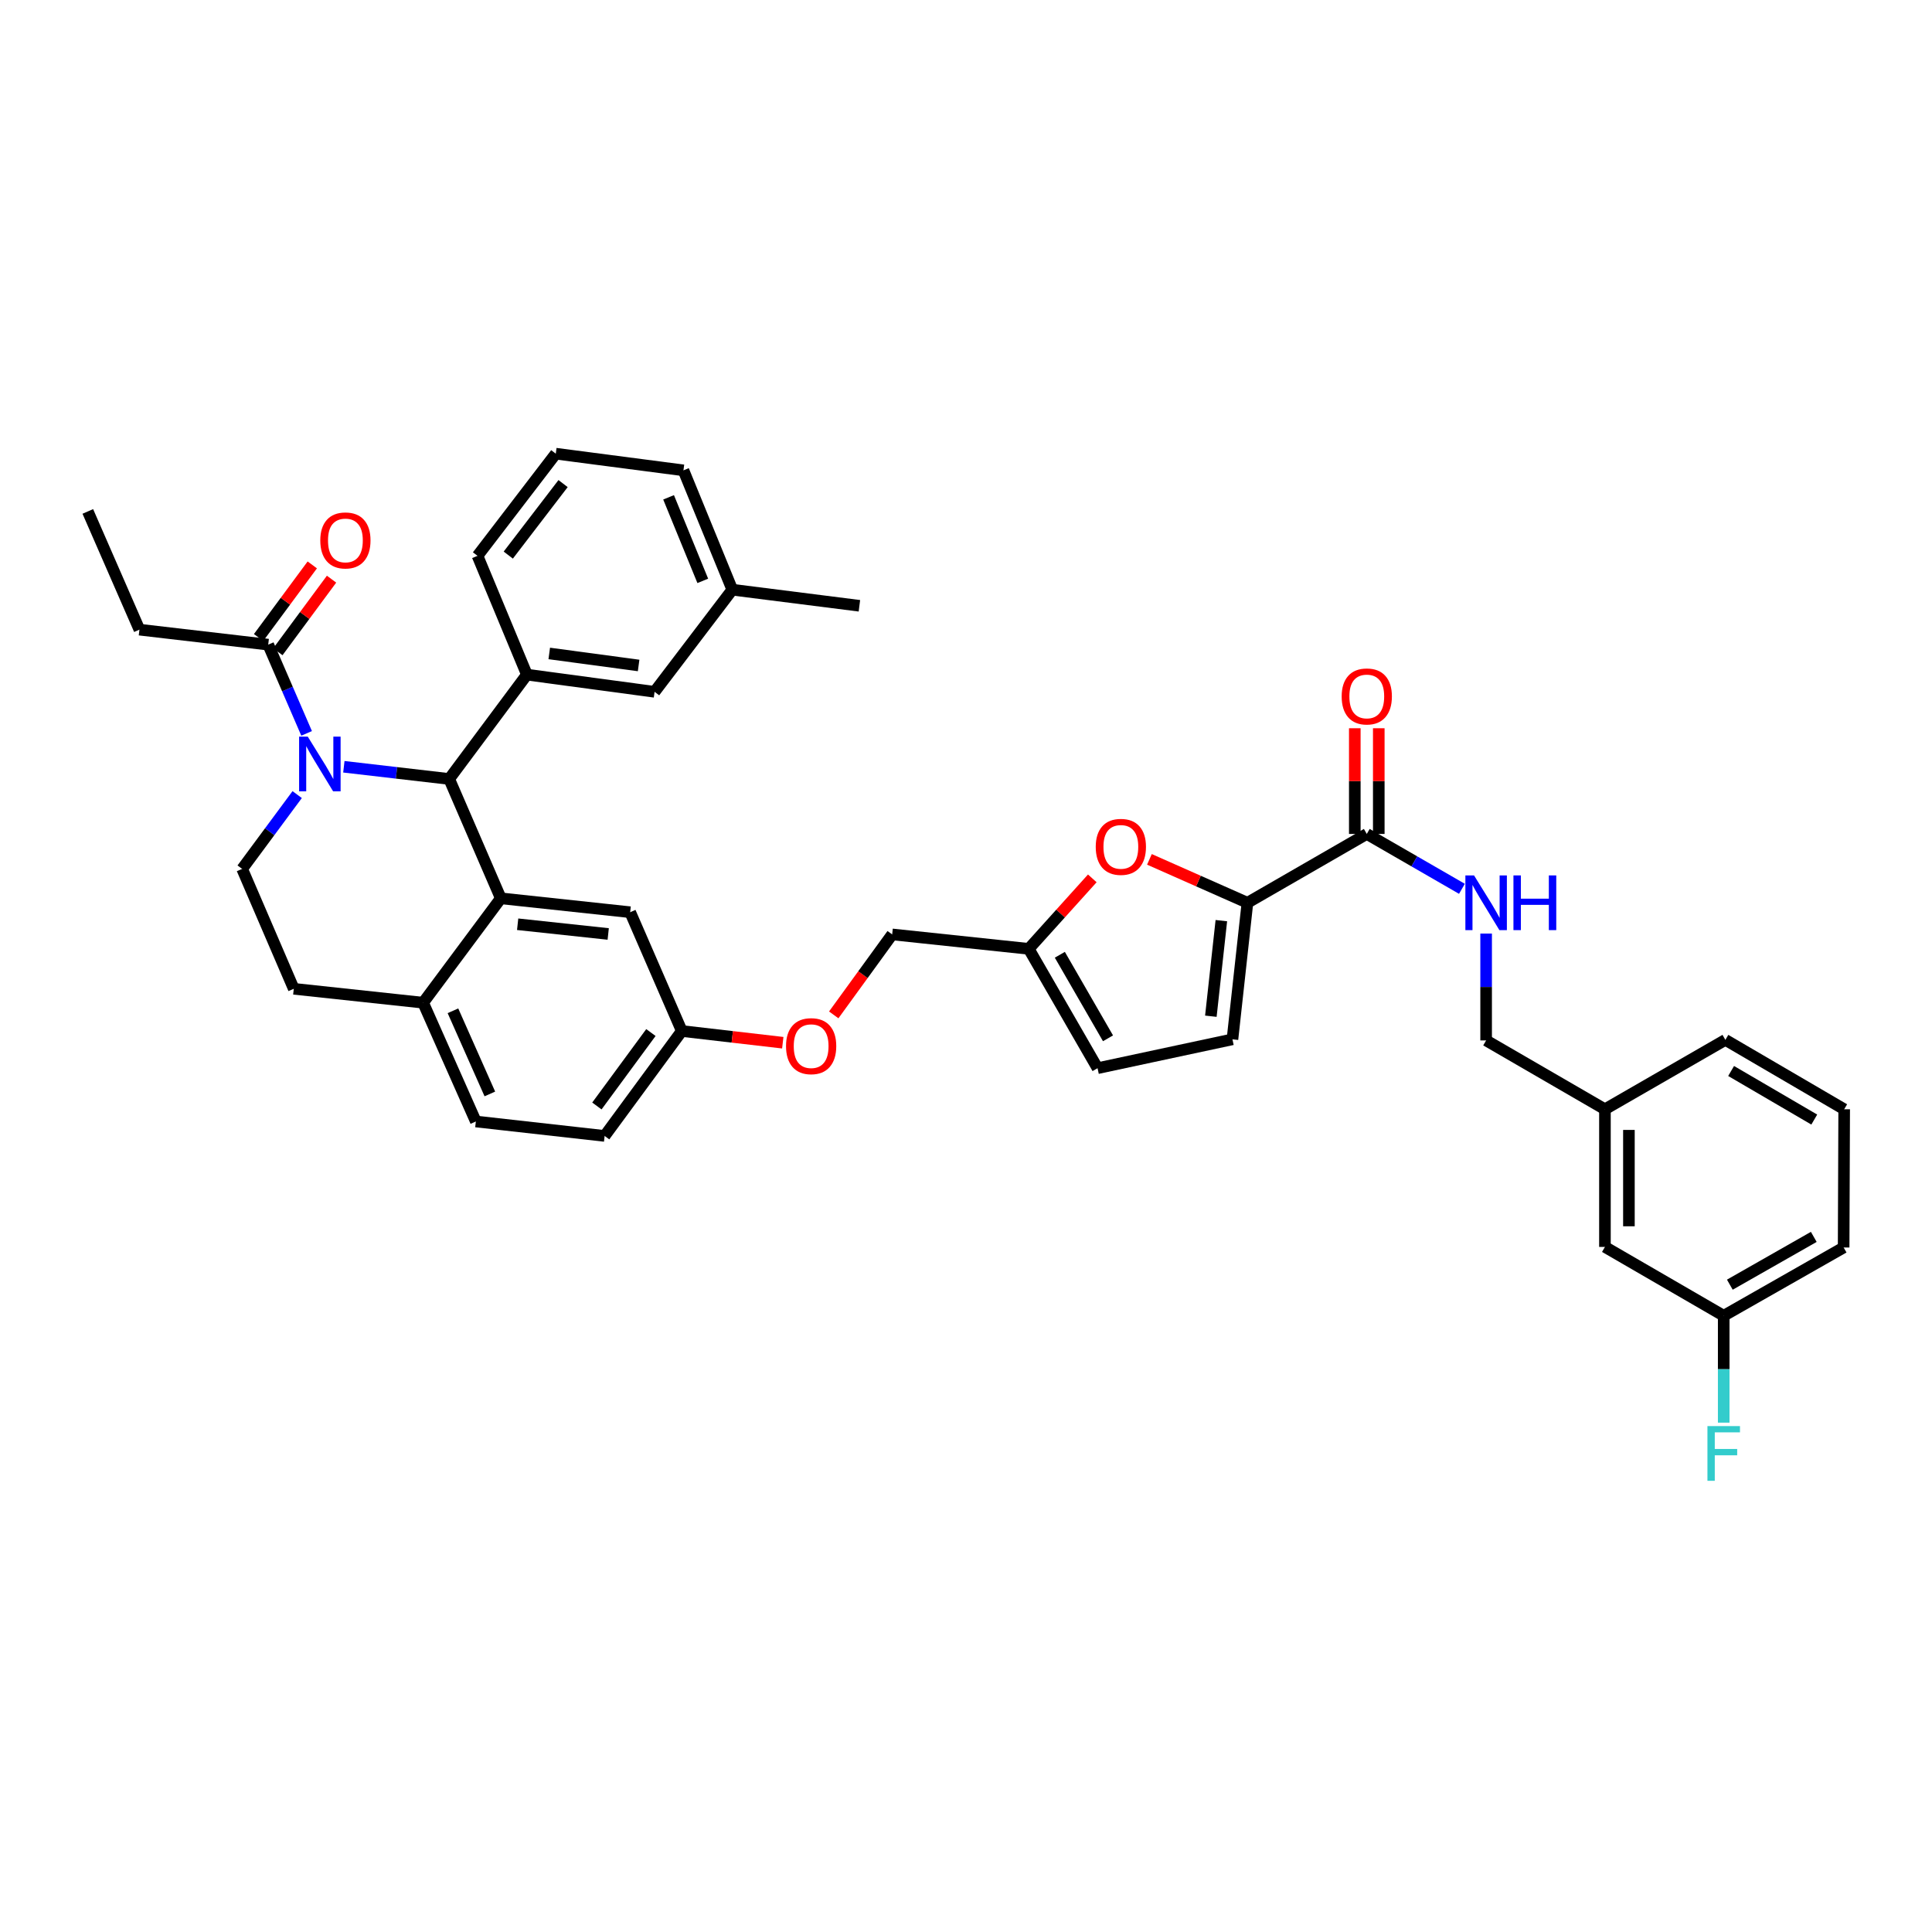 <?xml version='1.0' encoding='iso-8859-1'?>
<svg version='1.1' baseProfile='full'
              xmlns='http://www.w3.org/2000/svg'
                      xmlns:rdkit='http://www.rdkit.org/xml'
                      xmlns:xlink='http://www.w3.org/1999/xlink'
                  xml:space='preserve'
width='1000px' height='1000px' viewBox='0 0 1000 1000'>
<!-- END OF HEADER -->
<rect style='opacity:1.0;fill:#FFFFFF;stroke:none' width='1000' height='1000' x='0' y='0'> </rect>
<path class='bond-0' d='M 177.981,396.875 L 205.24,400.034' style='fill:none;fill-rule:evenodd;stroke:#0000FF;stroke-width:6px;stroke-linecap:butt;stroke-linejoin:miter;stroke-opacity:1' />
<path class='bond-0' d='M 205.24,400.034 L 232.499,403.192' style='fill:none;fill-rule:evenodd;stroke:#000000;stroke-width:6px;stroke-linecap:butt;stroke-linejoin:miter;stroke-opacity:1' />
<path class='bond-6' d='M 158.702,379.593 L 148.767,356.629' style='fill:none;fill-rule:evenodd;stroke:#0000FF;stroke-width:6px;stroke-linecap:butt;stroke-linejoin:miter;stroke-opacity:1' />
<path class='bond-6' d='M 148.767,356.629 L 138.832,333.664' style='fill:none;fill-rule:evenodd;stroke:#000000;stroke-width:6px;stroke-linecap:butt;stroke-linejoin:miter;stroke-opacity:1' />
<path class='bond-8' d='M 153.818,411.285 L 139.579,430.512' style='fill:none;fill-rule:evenodd;stroke:#0000FF;stroke-width:6px;stroke-linecap:butt;stroke-linejoin:miter;stroke-opacity:1' />
<path class='bond-8' d='M 139.579,430.512 L 125.339,449.74' style='fill:none;fill-rule:evenodd;stroke:#000000;stroke-width:6px;stroke-linecap:butt;stroke-linejoin:miter;stroke-opacity:1' />
<path class='bond-1' d='M 232.499,403.192 L 259.217,464.971' style='fill:none;fill-rule:evenodd;stroke:#000000;stroke-width:6px;stroke-linecap:butt;stroke-linejoin:miter;stroke-opacity:1' />
<path class='bond-3' d='M 232.499,403.192 L 272.724,349.192' style='fill:none;fill-rule:evenodd;stroke:#000000;stroke-width:6px;stroke-linecap:butt;stroke-linejoin:miter;stroke-opacity:1' />
<path class='bond-13' d='M 259.217,464.971 L 326.18,472.155' style='fill:none;fill-rule:evenodd;stroke:#000000;stroke-width:6px;stroke-linecap:butt;stroke-linejoin:miter;stroke-opacity:1' />
<path class='bond-13' d='M 267.937,478.388 L 314.811,483.417' style='fill:none;fill-rule:evenodd;stroke:#000000;stroke-width:6px;stroke-linecap:butt;stroke-linejoin:miter;stroke-opacity:1' />
<path class='bond-38' d='M 259.217,464.971 L 219.006,518.992' style='fill:none;fill-rule:evenodd;stroke:#000000;stroke-width:6px;stroke-linecap:butt;stroke-linejoin:miter;stroke-opacity:1' />
<path class='bond-2' d='M 645.668,467.273 L 620.306,456.039' style='fill:none;fill-rule:evenodd;stroke:#000000;stroke-width:6px;stroke-linecap:butt;stroke-linejoin:miter;stroke-opacity:1' />
<path class='bond-2' d='M 620.306,456.039 L 594.944,444.805' style='fill:none;fill-rule:evenodd;stroke:#FF0000;stroke-width:6px;stroke-linecap:butt;stroke-linejoin:miter;stroke-opacity:1' />
<path class='bond-5' d='M 645.668,467.273 L 707.446,431.648' style='fill:none;fill-rule:evenodd;stroke:#000000;stroke-width:6px;stroke-linecap:butt;stroke-linejoin:miter;stroke-opacity:1' />
<path class='bond-41' d='M 645.668,467.273 L 637.912,537.953' style='fill:none;fill-rule:evenodd;stroke:#000000;stroke-width:6px;stroke-linecap:butt;stroke-linejoin:miter;stroke-opacity:1' />
<path class='bond-41' d='M 632.168,476.521 L 626.738,525.997' style='fill:none;fill-rule:evenodd;stroke:#000000;stroke-width:6px;stroke-linecap:butt;stroke-linejoin:miter;stroke-opacity:1' />
<path class='bond-14' d='M 272.724,349.192 L 338.804,358.079' style='fill:none;fill-rule:evenodd;stroke:#000000;stroke-width:6px;stroke-linecap:butt;stroke-linejoin:miter;stroke-opacity:1' />
<path class='bond-14' d='M 284.29,338.225 L 330.547,344.446' style='fill:none;fill-rule:evenodd;stroke:#000000;stroke-width:6px;stroke-linecap:butt;stroke-linejoin:miter;stroke-opacity:1' />
<path class='bond-29' d='M 272.724,349.192 L 247.158,287.696' style='fill:none;fill-rule:evenodd;stroke:#000000;stroke-width:6px;stroke-linecap:butt;stroke-linejoin:miter;stroke-opacity:1' />
<path class='bond-4' d='M 565.373,454.642 L 548.924,472.882' style='fill:none;fill-rule:evenodd;stroke:#FF0000;stroke-width:6px;stroke-linecap:butt;stroke-linejoin:miter;stroke-opacity:1' />
<path class='bond-4' d='M 548.924,472.882 L 532.475,491.123' style='fill:none;fill-rule:evenodd;stroke:#000000;stroke-width:6px;stroke-linecap:butt;stroke-linejoin:miter;stroke-opacity:1' />
<path class='bond-11' d='M 707.446,431.648 L 732.071,445.849' style='fill:none;fill-rule:evenodd;stroke:#000000;stroke-width:6px;stroke-linecap:butt;stroke-linejoin:miter;stroke-opacity:1' />
<path class='bond-11' d='M 732.071,445.849 L 756.695,460.051' style='fill:none;fill-rule:evenodd;stroke:#0000FF;stroke-width:6px;stroke-linecap:butt;stroke-linejoin:miter;stroke-opacity:1' />
<path class='bond-15' d='M 713.652,431.648 L 713.652,404.292' style='fill:none;fill-rule:evenodd;stroke:#000000;stroke-width:6px;stroke-linecap:butt;stroke-linejoin:miter;stroke-opacity:1' />
<path class='bond-15' d='M 713.652,404.292 L 713.652,376.937' style='fill:none;fill-rule:evenodd;stroke:#FF0000;stroke-width:6px;stroke-linecap:butt;stroke-linejoin:miter;stroke-opacity:1' />
<path class='bond-15' d='M 701.241,431.648 L 701.241,404.292' style='fill:none;fill-rule:evenodd;stroke:#000000;stroke-width:6px;stroke-linecap:butt;stroke-linejoin:miter;stroke-opacity:1' />
<path class='bond-15' d='M 701.241,404.292 L 701.241,376.937' style='fill:none;fill-rule:evenodd;stroke:#FF0000;stroke-width:6px;stroke-linecap:butt;stroke-linejoin:miter;stroke-opacity:1' />
<path class='bond-17' d='M 143.821,337.354 L 157.717,318.563' style='fill:none;fill-rule:evenodd;stroke:#000000;stroke-width:6px;stroke-linecap:butt;stroke-linejoin:miter;stroke-opacity:1' />
<path class='bond-17' d='M 157.717,318.563 L 171.613,299.772' style='fill:none;fill-rule:evenodd;stroke:#FF0000;stroke-width:6px;stroke-linecap:butt;stroke-linejoin:miter;stroke-opacity:1' />
<path class='bond-17' d='M 133.843,329.975 L 147.739,311.184' style='fill:none;fill-rule:evenodd;stroke:#000000;stroke-width:6px;stroke-linecap:butt;stroke-linejoin:miter;stroke-opacity:1' />
<path class='bond-17' d='M 147.739,311.184 L 161.634,292.393' style='fill:none;fill-rule:evenodd;stroke:#FF0000;stroke-width:6px;stroke-linecap:butt;stroke-linejoin:miter;stroke-opacity:1' />
<path class='bond-30' d='M 138.832,333.664 L 72.172,325.908' style='fill:none;fill-rule:evenodd;stroke:#000000;stroke-width:6px;stroke-linecap:butt;stroke-linejoin:miter;stroke-opacity:1' />
<path class='bond-7' d='M 637.912,537.953 L 568.094,552.894' style='fill:none;fill-rule:evenodd;stroke:#000000;stroke-width:6px;stroke-linecap:butt;stroke-linejoin:miter;stroke-opacity:1' />
<path class='bond-16' d='M 125.339,449.74 L 152.056,511.801' style='fill:none;fill-rule:evenodd;stroke:#000000;stroke-width:6px;stroke-linecap:butt;stroke-linejoin:miter;stroke-opacity:1' />
<path class='bond-9' d='M 532.475,491.123 L 461.789,483.649' style='fill:none;fill-rule:evenodd;stroke:#000000;stroke-width:6px;stroke-linecap:butt;stroke-linejoin:miter;stroke-opacity:1' />
<path class='bond-12' d='M 532.475,491.123 L 568.094,552.894' style='fill:none;fill-rule:evenodd;stroke:#000000;stroke-width:6px;stroke-linecap:butt;stroke-linejoin:miter;stroke-opacity:1' />
<path class='bond-12' d='M 548.569,494.189 L 573.502,537.429' style='fill:none;fill-rule:evenodd;stroke:#000000;stroke-width:6px;stroke-linecap:butt;stroke-linejoin:miter;stroke-opacity:1' />
<path class='bond-10' d='M 219.006,518.992 L 152.056,511.801' style='fill:none;fill-rule:evenodd;stroke:#000000;stroke-width:6px;stroke-linecap:butt;stroke-linejoin:miter;stroke-opacity:1' />
<path class='bond-18' d='M 219.006,518.992 L 246.296,580.481' style='fill:none;fill-rule:evenodd;stroke:#000000;stroke-width:6px;stroke-linecap:butt;stroke-linejoin:miter;stroke-opacity:1' />
<path class='bond-18' d='M 234.443,523.181 L 253.546,566.223' style='fill:none;fill-rule:evenodd;stroke:#000000;stroke-width:6px;stroke-linecap:butt;stroke-linejoin:miter;stroke-opacity:1' />
<path class='bond-22' d='M 769.218,483.215 L 769.218,510.866' style='fill:none;fill-rule:evenodd;stroke:#0000FF;stroke-width:6px;stroke-linecap:butt;stroke-linejoin:miter;stroke-opacity:1' />
<path class='bond-22' d='M 769.218,510.866 L 769.218,538.518' style='fill:none;fill-rule:evenodd;stroke:#000000;stroke-width:6px;stroke-linecap:butt;stroke-linejoin:miter;stroke-opacity:1' />
<path class='bond-19' d='M 326.18,472.155 L 352.898,533.651' style='fill:none;fill-rule:evenodd;stroke:#000000;stroke-width:6px;stroke-linecap:butt;stroke-linejoin:miter;stroke-opacity:1' />
<path class='bond-25' d='M 338.804,358.079 L 379.036,305.223' style='fill:none;fill-rule:evenodd;stroke:#000000;stroke-width:6px;stroke-linecap:butt;stroke-linejoin:miter;stroke-opacity:1' />
<path class='bond-27' d='M 246.296,580.481 L 312.955,587.955' style='fill:none;fill-rule:evenodd;stroke:#000000;stroke-width:6px;stroke-linecap:butt;stroke-linejoin:miter;stroke-opacity:1' />
<path class='bond-20' d='M 352.898,533.651 L 379.03,536.678' style='fill:none;fill-rule:evenodd;stroke:#000000;stroke-width:6px;stroke-linecap:butt;stroke-linejoin:miter;stroke-opacity:1' />
<path class='bond-20' d='M 379.03,536.678 L 405.162,539.706' style='fill:none;fill-rule:evenodd;stroke:#FF0000;stroke-width:6px;stroke-linecap:butt;stroke-linejoin:miter;stroke-opacity:1' />
<path class='bond-39' d='M 352.898,533.651 L 312.955,587.955' style='fill:none;fill-rule:evenodd;stroke:#000000;stroke-width:6px;stroke-linecap:butt;stroke-linejoin:miter;stroke-opacity:1' />
<path class='bond-39' d='M 336.909,534.443 L 308.949,572.455' style='fill:none;fill-rule:evenodd;stroke:#000000;stroke-width:6px;stroke-linecap:butt;stroke-linejoin:miter;stroke-opacity:1' />
<path class='bond-21' d='M 431.541,525.303 L 446.665,504.476' style='fill:none;fill-rule:evenodd;stroke:#FF0000;stroke-width:6px;stroke-linecap:butt;stroke-linejoin:miter;stroke-opacity:1' />
<path class='bond-21' d='M 446.665,504.476 L 461.789,483.649' style='fill:none;fill-rule:evenodd;stroke:#000000;stroke-width:6px;stroke-linecap:butt;stroke-linejoin:miter;stroke-opacity:1' />
<path class='bond-26' d='M 769.218,538.518 L 830.713,574.158' style='fill:none;fill-rule:evenodd;stroke:#000000;stroke-width:6px;stroke-linecap:butt;stroke-linejoin:miter;stroke-opacity:1' />
<path class='bond-23' d='M 830.713,645.41 L 830.713,574.158' style='fill:none;fill-rule:evenodd;stroke:#000000;stroke-width:6px;stroke-linecap:butt;stroke-linejoin:miter;stroke-opacity:1' />
<path class='bond-23' d='M 843.124,634.722 L 843.124,584.846' style='fill:none;fill-rule:evenodd;stroke:#000000;stroke-width:6px;stroke-linecap:butt;stroke-linejoin:miter;stroke-opacity:1' />
<path class='bond-24' d='M 830.713,645.41 L 892.188,681.036' style='fill:none;fill-rule:evenodd;stroke:#000000;stroke-width:6px;stroke-linecap:butt;stroke-linejoin:miter;stroke-opacity:1' />
<path class='bond-28' d='M 892.188,681.036 L 892.188,708.698' style='fill:none;fill-rule:evenodd;stroke:#000000;stroke-width:6px;stroke-linecap:butt;stroke-linejoin:miter;stroke-opacity:1' />
<path class='bond-28' d='M 892.188,708.698 L 892.188,736.36' style='fill:none;fill-rule:evenodd;stroke:#33CCCC;stroke-width:6px;stroke-linecap:butt;stroke-linejoin:miter;stroke-opacity:1' />
<path class='bond-33' d='M 892.188,681.036 L 954.263,645.692' style='fill:none;fill-rule:evenodd;stroke:#000000;stroke-width:6px;stroke-linecap:butt;stroke-linejoin:miter;stroke-opacity:1' />
<path class='bond-33' d='M 895.359,664.949 L 938.811,640.209' style='fill:none;fill-rule:evenodd;stroke:#000000;stroke-width:6px;stroke-linecap:butt;stroke-linejoin:miter;stroke-opacity:1' />
<path class='bond-34' d='M 379.036,305.223 L 353.753,243.452' style='fill:none;fill-rule:evenodd;stroke:#000000;stroke-width:6px;stroke-linecap:butt;stroke-linejoin:miter;stroke-opacity:1' />
<path class='bond-34' d='M 363.758,300.658 L 346.059,257.419' style='fill:none;fill-rule:evenodd;stroke:#000000;stroke-width:6px;stroke-linecap:butt;stroke-linejoin:miter;stroke-opacity:1' />
<path class='bond-36' d='M 379.036,305.223 L 444.827,313.552' style='fill:none;fill-rule:evenodd;stroke:#000000;stroke-width:6px;stroke-linecap:butt;stroke-linejoin:miter;stroke-opacity:1' />
<path class='bond-35' d='M 830.713,574.158 L 893.057,538.236' style='fill:none;fill-rule:evenodd;stroke:#000000;stroke-width:6px;stroke-linecap:butt;stroke-linejoin:miter;stroke-opacity:1' />
<path class='bond-31' d='M 247.158,287.696 L 287.672,234.826' style='fill:none;fill-rule:evenodd;stroke:#000000;stroke-width:6px;stroke-linecap:butt;stroke-linejoin:miter;stroke-opacity:1' />
<path class='bond-31' d='M 263.086,287.314 L 291.446,250.305' style='fill:none;fill-rule:evenodd;stroke:#000000;stroke-width:6px;stroke-linecap:butt;stroke-linejoin:miter;stroke-opacity:1' />
<path class='bond-37' d='M 72.172,325.908 L 45.455,264.715' style='fill:none;fill-rule:evenodd;stroke:#000000;stroke-width:6px;stroke-linecap:butt;stroke-linejoin:miter;stroke-opacity:1' />
<path class='bond-40' d='M 287.672,234.826 L 353.753,243.452' style='fill:none;fill-rule:evenodd;stroke:#000000;stroke-width:6px;stroke-linecap:butt;stroke-linejoin:miter;stroke-opacity:1' />
<path class='bond-32' d='M 954.545,574.158 L 893.057,538.236' style='fill:none;fill-rule:evenodd;stroke:#000000;stroke-width:6px;stroke-linecap:butt;stroke-linejoin:miter;stroke-opacity:1' />
<path class='bond-32' d='M 939.062,579.486 L 896.02,554.34' style='fill:none;fill-rule:evenodd;stroke:#000000;stroke-width:6px;stroke-linecap:butt;stroke-linejoin:miter;stroke-opacity:1' />
<path class='bond-42' d='M 954.545,574.158 L 954.263,645.692' style='fill:none;fill-rule:evenodd;stroke:#000000;stroke-width:6px;stroke-linecap:butt;stroke-linejoin:miter;stroke-opacity:1' />
<path  class='atom-0' d='M 159.297 381.276
L 168.577 396.276
Q 169.497 397.756, 170.977 400.436
Q 172.457 403.116, 172.537 403.276
L 172.537 381.276
L 176.297 381.276
L 176.297 409.596
L 172.417 409.596
L 162.457 393.196
Q 161.297 391.276, 160.057 389.076
Q 158.857 386.876, 158.497 386.196
L 158.497 409.596
L 154.817 409.596
L 154.817 381.276
L 159.297 381.276
' fill='#0000FF'/>
<path  class='atom-5' d='M 567.153 438.333
Q 567.153 431.533, 570.513 427.733
Q 573.873 423.933, 580.153 423.933
Q 586.433 423.933, 589.793 427.733
Q 593.153 431.533, 593.153 438.333
Q 593.153 445.213, 589.753 449.133
Q 586.353 453.013, 580.153 453.013
Q 573.913 453.013, 570.513 449.133
Q 567.153 445.253, 567.153 438.333
M 580.153 449.813
Q 584.473 449.813, 586.793 446.933
Q 589.153 444.013, 589.153 438.333
Q 589.153 432.773, 586.793 429.973
Q 584.473 427.133, 580.153 427.133
Q 575.833 427.133, 573.473 429.933
Q 571.153 432.733, 571.153 438.333
Q 571.153 444.053, 573.473 446.933
Q 575.833 449.813, 580.153 449.813
' fill='#FF0000'/>
<path  class='atom-12' d='M 762.958 453.113
L 772.238 468.113
Q 773.158 469.593, 774.638 472.273
Q 776.118 474.953, 776.198 475.113
L 776.198 453.113
L 779.958 453.113
L 779.958 481.433
L 776.078 481.433
L 766.118 465.033
Q 764.958 463.113, 763.718 460.913
Q 762.518 458.713, 762.158 458.033
L 762.158 481.433
L 758.478 481.433
L 758.478 453.113
L 762.958 453.113
' fill='#0000FF'/>
<path  class='atom-12' d='M 783.358 453.113
L 787.198 453.113
L 787.198 465.153
L 801.678 465.153
L 801.678 453.113
L 805.518 453.113
L 805.518 481.433
L 801.678 481.433
L 801.678 468.353
L 787.198 468.353
L 787.198 481.433
L 783.358 481.433
L 783.358 453.113
' fill='#0000FF'/>
<path  class='atom-16' d='M 694.446 360.476
Q 694.446 353.676, 697.806 349.876
Q 701.166 346.076, 707.446 346.076
Q 713.726 346.076, 717.086 349.876
Q 720.446 353.676, 720.446 360.476
Q 720.446 367.356, 717.046 371.276
Q 713.646 375.156, 707.446 375.156
Q 701.206 375.156, 697.806 371.276
Q 694.446 367.396, 694.446 360.476
M 707.446 371.956
Q 711.766 371.956, 714.086 369.076
Q 716.446 366.156, 716.446 360.476
Q 716.446 354.916, 714.086 352.116
Q 711.766 349.276, 707.446 349.276
Q 703.126 349.276, 700.766 352.076
Q 698.446 354.876, 698.446 360.476
Q 698.446 366.196, 700.766 369.076
Q 703.126 371.956, 707.446 371.956
' fill='#FF0000'/>
<path  class='atom-18' d='M 165.781 279.723
Q 165.781 272.923, 169.141 269.123
Q 172.501 265.323, 178.781 265.323
Q 185.061 265.323, 188.421 269.123
Q 191.781 272.923, 191.781 279.723
Q 191.781 286.603, 188.381 290.523
Q 184.981 294.403, 178.781 294.403
Q 172.541 294.403, 169.141 290.523
Q 165.781 286.643, 165.781 279.723
M 178.781 291.203
Q 183.101 291.203, 185.421 288.323
Q 187.781 285.403, 187.781 279.723
Q 187.781 274.163, 185.421 271.363
Q 183.101 268.523, 178.781 268.523
Q 174.461 268.523, 172.101 271.323
Q 169.781 274.123, 169.781 279.723
Q 169.781 285.443, 172.101 288.323
Q 174.461 291.203, 178.781 291.203
' fill='#FF0000'/>
<path  class='atom-21' d='M 406.847 541.487
Q 406.847 534.687, 410.207 530.887
Q 413.567 527.087, 419.847 527.087
Q 426.127 527.087, 429.487 530.887
Q 432.847 534.687, 432.847 541.487
Q 432.847 548.367, 429.447 552.287
Q 426.047 556.167, 419.847 556.167
Q 413.607 556.167, 410.207 552.287
Q 406.847 548.407, 406.847 541.487
M 419.847 552.967
Q 424.167 552.967, 426.487 550.087
Q 428.847 547.167, 428.847 541.487
Q 428.847 535.927, 426.487 533.127
Q 424.167 530.287, 419.847 530.287
Q 415.527 530.287, 413.167 533.087
Q 410.847 535.887, 410.847 541.487
Q 410.847 547.207, 413.167 550.087
Q 415.527 552.967, 419.847 552.967
' fill='#FF0000'/>
<path  class='atom-29' d='M 883.768 738.141
L 900.608 738.141
L 900.608 741.381
L 887.568 741.381
L 887.568 749.981
L 899.168 749.981
L 899.168 753.261
L 887.568 753.261
L 887.568 766.461
L 883.768 766.461
L 883.768 738.141
' fill='#33CCCC'/>
</svg>
